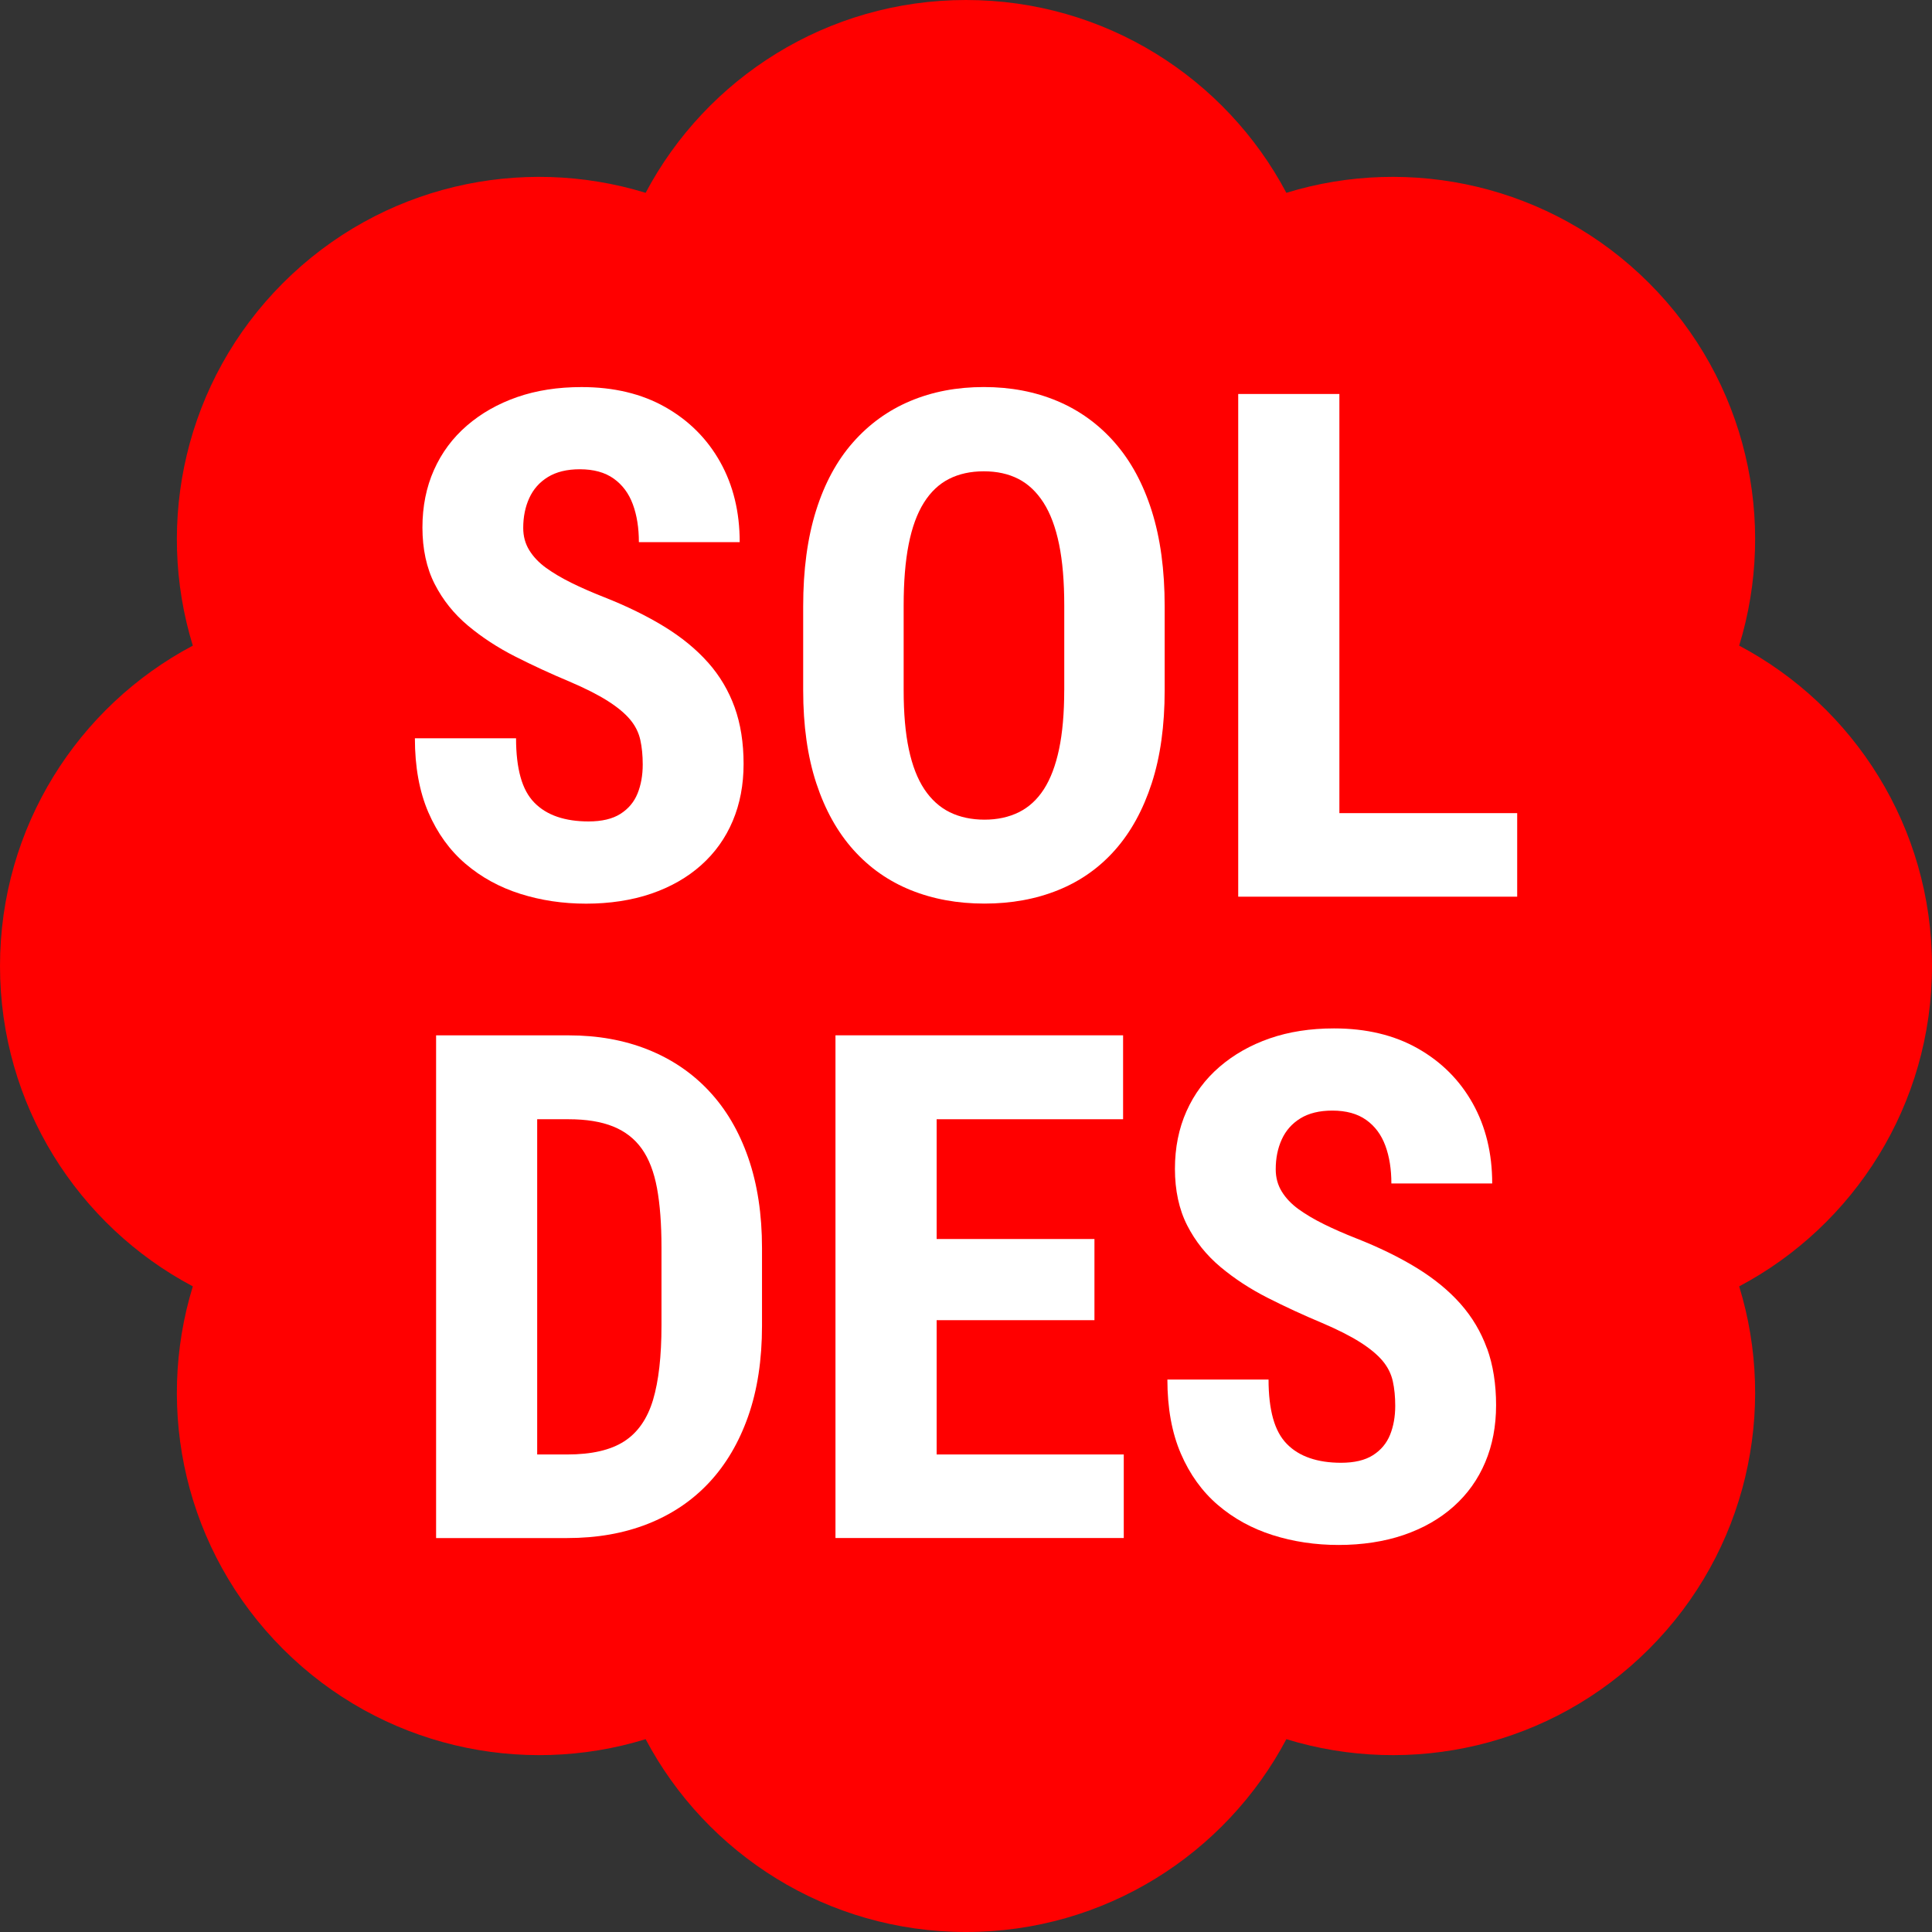 <?xml version="1.0" encoding="UTF-8"?>
<svg id="Calque_2" data-name="Calque 2" xmlns="http://www.w3.org/2000/svg" viewBox="0 0 512 512">
  <rect x="0" y="0" width="512" height="512" fill="#333333" stroke="none"/>
  <defs>
    <style>
      .cls-1 {
        fill: #fff;
      }

      .cls-2 {
        fill: red;
      }
    </style>
  </defs>
  <g id="Calque_1-2" data-name="Calque 1">
    <g>
      <path class="cls-2" d="M340.9,51.1C324.8,20.7,292.8,0,256,0s-68.8,20.7-84.9,51.1c-32.9-10.1-70.1-2.1-96.1,23.9s-34,63.3-23.9,96.1C20.7,187.2,0,219.2,0,256s20.7,68.8,51.1,84.9c-10.1,32.9-2.1,70.1,23.9,96.1s63.3,34,96.1,23.9c16.1,30.4,48.1,51.1,84.9,51.1s68.8-20.7,84.9-51.1c32.9,10.1,70.1,2.1,96.1-23.9s34-63.3,23.9-96.1c30.4-16.1,51.1-48.1,51.1-84.9s-20.7-68.8-51.1-84.9c10.1-32.9,2.1-70.1-23.9-96.1s-63.3-34-96.1-23.9Z"/>
      <g>
        <g>
          <path class="cls-1" d="M187.61,175.55c-3.11-3.51-6.99-6.68-11.62-9.52-4.64-2.84-9.97-5.44-16.01-7.82-3.11-1.22-5.96-2.47-8.55-3.75-2.59-1.28-4.83-2.61-6.73-3.98-1.89-1.37-3.37-2.93-4.44-4.67-1.07-1.74-1.6-3.71-1.6-5.9,0-2.93.53-5.57,1.6-7.91,1.07-2.35,2.71-4.21,4.94-5.58,2.23-1.37,5.05-2.06,8.46-2.06,3.66,0,6.65.82,8.97,2.47,2.32,1.65,4.01,3.92,5.08,6.82,1.07,2.9,1.6,6.24,1.6,10.02h26.72c0-7.99-1.72-15.07-5.17-21.23-3.45-6.16-8.3-11.01-14.55-14.55-6.25-3.54-13.65-5.31-22.19-5.31-6.28,0-11.97.88-17.06,2.65-5.09,1.77-9.53,4.29-13.31,7.55-3.78,3.26-6.7,7.18-8.74,11.76-2.04,4.58-3.06,9.67-3.06,15.28s1.08,10.72,3.25,14.96c2.16,4.24,5.11,7.91,8.83,11.03,3.72,3.11,7.9,5.84,12.54,8.19,4.63,2.35,9.42,4.56,14.36,6.63,4.15,1.77,7.52,3.48,10.11,5.12,2.59,1.65,4.57,3.29,5.95,4.94s2.27,3.45,2.7,5.4c.43,1.95.64,4.12.64,6.5,0,2.87-.46,5.43-1.37,7.69-.92,2.26-2.42,4.06-4.53,5.4-2.1,1.34-4.93,2.01-8.46,2.01-3.11,0-5.87-.41-8.28-1.23-2.41-.82-4.44-2.07-6.08-3.75-1.65-1.68-2.87-3.93-3.66-6.77-.79-2.84-1.19-6.27-1.19-10.29h-26.81c0,7.56,1.19,14.11,3.57,19.63,2.38,5.52,5.66,10.06,9.84,13.63,4.18,3.57,9.01,6.22,14.5,7.96s11.31,2.61,17.48,2.61,12.09-.88,17.25-2.65c5.15-1.77,9.56-4.28,13.22-7.55,3.66-3.26,6.45-7.17,8.37-11.71,1.92-4.54,2.88-9.59,2.88-15.14s-.79-10.61-2.38-15.01c-1.59-4.39-3.93-8.34-7.04-11.85Z"/>
          <path class="cls-1" d="M295.39,117.26c-4.27-4.85-9.33-8.51-15.19-10.98-5.86-2.47-12.35-3.71-19.49-3.71s-13.63,1.24-19.49,3.71c-5.86,2.47-10.92,6.13-15.19,10.98-4.27,4.85-7.53,10.89-9.79,18.12-2.26,7.23-3.39,15.66-3.39,25.3v22.23c0,9.39,1.16,17.61,3.48,24.66,2.32,7.05,5.6,12.93,9.84,17.66,4.24,4.73,9.3,8.28,15.19,10.66,5.89,2.38,12.4,3.57,19.53,3.57s13.65-1.19,19.53-3.57c5.89-2.38,10.92-5.93,15.1-10.66,4.18-4.73,7.41-10.61,9.7-17.66,2.29-7.04,3.43-15.26,3.43-24.66v-22.23c0-9.64-1.14-18.07-3.43-25.3-2.29-7.23-5.57-13.27-9.84-18.12ZM282.03,182.91c0,6.1-.46,11.32-1.37,15.65-.92,4.33-2.26,7.87-4.03,10.61-1.77,2.74-3.98,4.77-6.63,6.08-2.65,1.31-5.69,1.97-9.1,1.97s-6.54-.66-9.2-1.97c-2.65-1.31-4.9-3.34-6.73-6.08-1.83-2.75-3.2-6.28-4.12-10.61-.92-4.33-1.37-9.55-1.37-15.65v-22.42c0-6.34.44-11.76,1.33-16.24.88-4.48,2.23-8.16,4.03-11.03,1.8-2.87,4.03-4.97,6.68-6.31,2.65-1.34,5.72-2.01,9.2-2.01s6.53.67,9.15,2.01c2.62,1.34,4.85,3.45,6.68,6.31,1.83,2.87,3.2,6.54,4.12,11.03s1.37,9.9,1.37,16.24v22.42Z"/>
          <polygon class="cls-1" points="354.95 215.49 354.95 104.41 328.14 104.41 328.14 237.63 346.72 237.63 354.95 237.63 402.07 237.63 402.07 215.49 354.95 215.49"/>
        </g>
        <g>
          <path class="cls-1" d="M187.84,289.06c-4.51-4.79-9.91-8.43-16.19-10.93-6.28-2.5-13.27-3.75-20.95-3.75h-35.13v133.22h34.77c7.87,0,14.97-1.25,21.32-3.75,6.34-2.5,11.76-6.14,16.24-10.93,4.48-4.79,7.94-10.66,10.38-17.61,2.44-6.95,3.66-14.94,3.66-23.97v-20.59c0-8.97-1.22-16.96-3.66-23.97-2.44-7.01-5.92-12.92-10.43-17.7ZM175.3,351.32c0,8.11-.75,14.67-2.24,19.67-1.5,5-4.04,8.66-7.64,10.98-3.6,2.32-8.63,3.48-15.1,3.48h-7.96v-88.84h8.33c4.7,0,8.63.64,11.8,1.92,3.17,1.28,5.7,3.25,7.59,5.9,1.89,2.65,3.23,6.13,4.03,10.43.79,4.3,1.19,9.53,1.19,15.69v20.77Z"/>
          <polygon class="cls-1" points="248.22 349.86 290.04 349.86 290.04 328.35 248.22 328.35 248.22 296.61 297.63 296.61 297.63 274.37 248.22 274.37 239.9 274.37 221.41 274.37 221.41 407.59 239.9 407.59 248.22 407.59 297.81 407.59 297.81 385.45 248.22 385.45 248.22 349.86"/>
          <path class="cls-1" d="M394.07,357.36c-1.59-4.39-3.93-8.34-7.04-11.85-3.11-3.51-6.99-6.68-11.62-9.52-4.64-2.84-9.97-5.44-16.01-7.82-3.11-1.22-5.96-2.47-8.55-3.75-2.59-1.28-4.83-2.61-6.73-3.98-1.89-1.37-3.37-2.93-4.44-4.67-1.07-1.74-1.6-3.71-1.6-5.9,0-2.93.53-5.57,1.6-7.91,1.07-2.35,2.71-4.21,4.94-5.58,2.23-1.37,5.05-2.06,8.46-2.06,3.66,0,6.65.82,8.97,2.47,2.32,1.65,4.01,3.92,5.08,6.82,1.07,2.9,1.6,6.24,1.6,10.02h26.72c0-7.99-1.72-15.07-5.17-21.23-3.45-6.16-8.3-11.01-14.55-14.55-6.25-3.54-13.65-5.31-22.19-5.31-6.28,0-11.97.88-17.06,2.65-5.09,1.77-9.53,4.29-13.31,7.55-3.78,3.26-6.7,7.18-8.74,11.76-2.04,4.57-3.06,9.67-3.06,15.28s1.08,10.72,3.25,14.96c2.16,4.24,5.11,7.91,8.83,11.03,3.72,3.11,7.9,5.84,12.54,8.19,4.63,2.35,9.42,4.56,14.36,6.63,4.15,1.77,7.52,3.48,10.11,5.12,2.59,1.65,4.57,3.29,5.95,4.94s2.27,3.45,2.7,5.4c.43,1.95.64,4.12.64,6.5,0,2.87-.46,5.43-1.37,7.69-.92,2.26-2.42,4.06-4.53,5.4-2.1,1.34-4.93,2.01-8.46,2.01-3.11,0-5.87-.41-8.28-1.24-2.41-.82-4.44-2.07-6.08-3.75-1.65-1.68-2.87-3.93-3.66-6.77-.79-2.84-1.19-6.27-1.19-10.29h-26.81c0,7.56,1.19,14.11,3.57,19.63,2.38,5.52,5.66,10.06,9.84,13.63,4.18,3.57,9.01,6.22,14.5,7.96,5.49,1.74,11.31,2.61,17.48,2.61s12.09-.88,17.25-2.65c5.15-1.77,9.56-4.28,13.22-7.55,3.66-3.26,6.45-7.17,8.37-11.71,1.92-4.54,2.88-9.59,2.88-15.14s-.79-10.61-2.38-15.01Z"/>
        </g>
      </g>
    </g>
  </g>
</svg>
